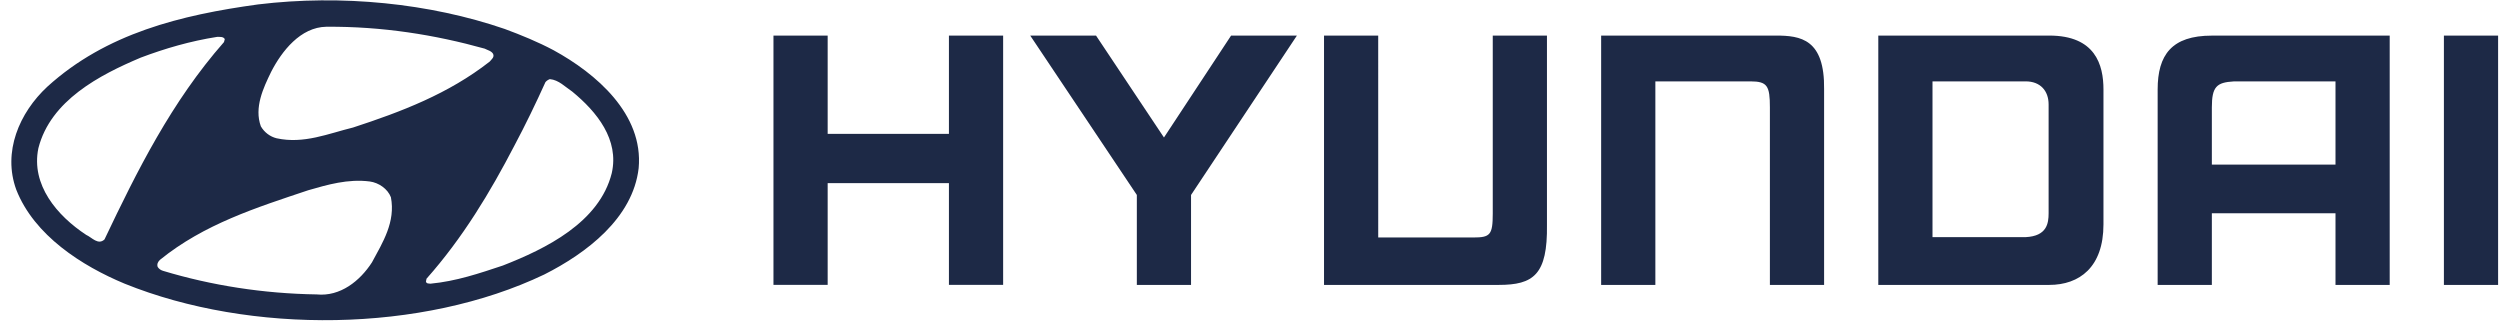<svg xmlns="http://www.w3.org/2000/svg" width="166" height="22" viewBox="0 0 166 22" fill="none"><path fill-rule="evenodd" clip-rule="evenodd" d="M155.077 5.406H148.318C147.184 5.473 146.867 5.754 146.867 7.131V10.928H155.077V5.406ZM158.676 2.365V18.921H155.077V14.162H146.867V18.921H143.268V5.942C143.268 3.649 144.197 2.365 146.867 2.365H158.676ZM139.67 5.939V14.898C139.67 17.75 138.068 18.918 136.07 18.918H124.719V2.362H136.07C139.136 2.362 139.67 4.312 139.67 5.939ZM136.028 6.935C136.028 6.028 135.475 5.403 134.507 5.403H128.318V15.747L134.507 15.746C135.917 15.675 136.028 14.829 136.028 14.159V6.935ZM51.358 2.362H54.957V8.888H63.009V2.362H66.608V18.917H63.009V12.161H54.957V18.917H51.358V2.362ZM72.776 2.362L77.287 9.13L81.745 2.362H86.115L79.085 12.946V18.918H75.486V12.945L68.407 2.362H72.776ZM106.316 2.362H117.914C119.566 2.362 121.167 2.594 121.12 5.939V18.918H117.521V7.128C117.521 5.703 117.35 5.403 116.232 5.403H109.916V18.918H106.316V2.362ZM165.874 2.365V18.921H162.275V2.365H165.874ZM87.915 18.918H99.511C101.817 18.918 102.765 18.25 102.718 14.926V2.362H99.119V14.181C99.119 15.597 98.948 15.769 97.829 15.769H91.514L91.513 2.362H87.915V18.918Z" fill="#1D2946"></path><path fill-rule="evenodd" clip-rule="evenodd" d="M25.956 13.096C26.273 14.736 25.413 16.098 24.699 17.42C23.906 18.65 22.597 19.707 21.023 19.549C17.492 19.496 14.04 18.954 10.84 17.988C10.694 17.949 10.549 17.856 10.47 17.724C10.403 17.538 10.496 17.366 10.628 17.248C13.551 14.88 17.029 13.783 20.468 12.632C21.75 12.262 23.113 11.865 24.554 12.05C25.148 12.13 25.744 12.54 25.956 13.096ZM38.003 6.087C39.643 7.436 41.124 9.274 40.621 11.496C39.801 14.775 36.231 16.521 33.388 17.632C31.84 18.148 30.28 18.677 28.587 18.836C28.482 18.822 28.309 18.849 28.283 18.69L28.322 18.505C30.729 15.794 32.554 12.753 34.155 9.671C34.895 8.282 35.583 6.854 36.218 5.452C36.31 5.347 36.403 5.294 36.509 5.254C37.103 5.307 37.527 5.77 38.003 6.087ZM14.926 2.596L14.873 2.794C11.395 6.748 9.107 11.337 6.938 15.899C6.515 16.296 6.105 15.767 5.722 15.595C3.791 14.325 2.045 12.275 2.548 9.842C3.354 6.669 6.621 4.976 9.345 3.826C10.959 3.217 12.638 2.728 14.41 2.45C14.595 2.45 14.833 2.424 14.926 2.596ZM32.184 3.23C32.383 3.336 32.621 3.376 32.74 3.574C32.846 3.799 32.634 3.944 32.515 4.09C29.777 6.232 26.643 7.422 23.443 8.467C21.816 8.864 20.176 9.578 18.364 9.181C17.941 9.076 17.558 8.798 17.32 8.388C16.87 7.145 17.478 5.849 18.007 4.764C18.708 3.402 19.951 1.802 21.671 1.776C25.373 1.749 28.865 2.305 32.184 3.23ZM36.76 3.336C39.564 4.87 42.738 7.568 42.407 11.165C42.024 14.497 38.916 16.825 36.139 18.227C28.032 22.102 16.646 22.22 8.274 18.835C5.444 17.658 2.27 15.635 1.079 12.593C0.167 10.094 1.277 7.489 3.143 5.756C7.044 2.212 12.016 0.996 17.134 0.294C22.689 -0.38 28.534 0.215 33.507 1.921C34.617 2.331 35.715 2.781 36.76 3.336Z" fill="#1D2946"></path></svg>